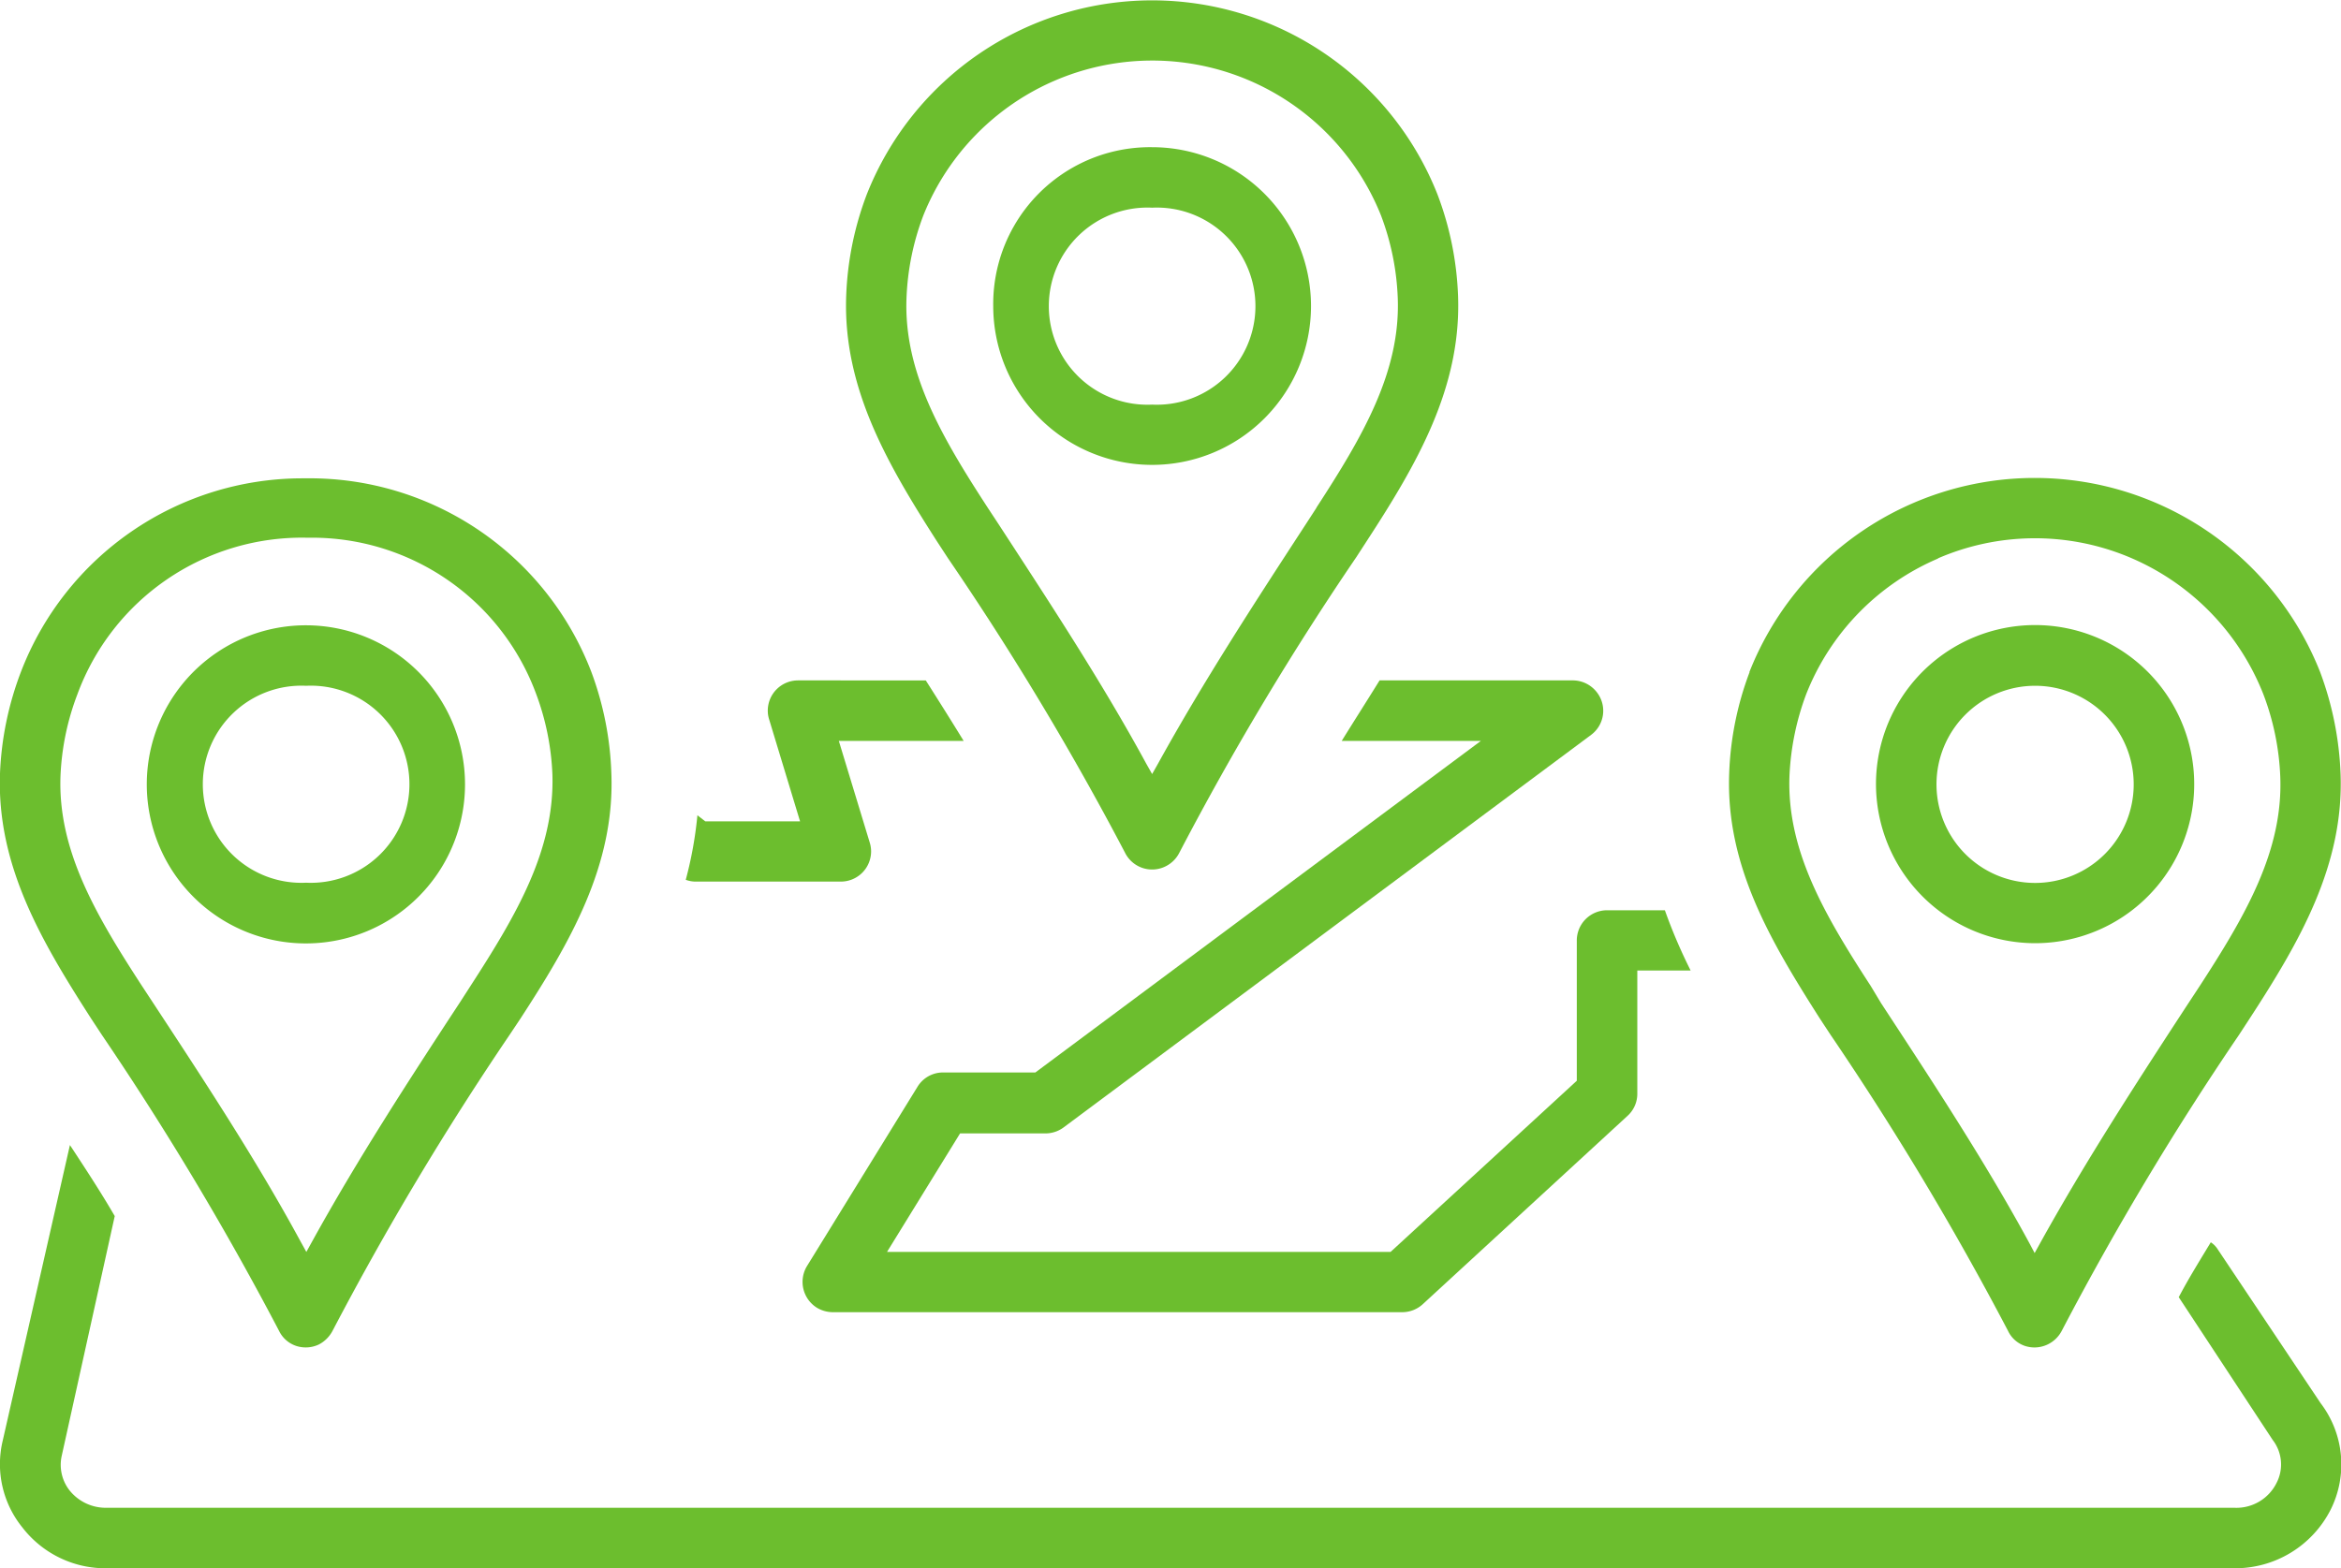 <svg xmlns="http://www.w3.org/2000/svg" viewBox="0 0 104.46 70"><defs><style>.cls-1{fill:#6cbe2e;}</style></defs><g id="Layer_2" data-name="Layer 2"><g id="Layer_1-2" data-name="Layer 1"><path class="cls-1" d="M70.14,30.37H61.56c-.62,1-1.17,1.86-1.69,2.7h6.21L46.2,47.87H42.08a1.33,1.33,0,0,0-1.14.64l-4.93,8a1.36,1.36,0,0,0,.44,1.86,1.39,1.39,0,0,0,.71.2H62.57a1.36,1.36,0,0,0,.92-.36l9.13-8.4a1.33,1.33,0,0,0,.44-1V43.32h2.38a23.64,23.64,0,0,1-1.15-2.69H71.71A1.35,1.35,0,0,0,70.36,42v6.24l-8.31,7.64H39.58l3.26-5.29h3.81a1.36,1.36,0,0,0,.8-.26L71,32.8a1.34,1.34,0,0,0,.27-1.88A1.36,1.36,0,0,0,70.14,30.37Z"/><path class="cls-1" d="M78.07,30a14.15,14.15,0,0,0-.91,4.51C77,38.63,79,42,81.21,45.47l.48.73A135.09,135.09,0,0,1,89.6,59.4h0a1.29,1.29,0,0,0,.77.68,1.36,1.36,0,0,0,1-.07A1.38,1.38,0,0,0,92,59.4a133.67,133.67,0,0,1,7.91-13.21l.47-.72c2.23-3.43,4.22-6.85,4.06-10.95a14.54,14.54,0,0,0-.91-4.52,13.69,13.69,0,0,0-25.47,0Zm8.41-5.08a10.9,10.9,0,0,1,8.41-.1A11,11,0,0,1,101,31a11.6,11.6,0,0,1,.75,3.67c.13,3.32-1.56,6.21-3.62,9.38l-.48.73c-2.24,3.43-4.56,7-6.6,10.68l-.26.47-.25-.47c-2-3.68-4.35-7.24-6.6-10.68L83.47,44c-2.06-3.17-3.75-6.06-3.62-9.38A11.87,11.87,0,0,1,80.59,31,10.94,10.94,0,0,1,86.48,24.93Z"/><path class="cls-1" d="M44.32,13.67a7.09,7.09,0,1,0,7.09-7.1A7,7,0,0,0,44.32,13.67Zm7.09-4.4a4.4,4.4,0,1,1,0,8.79h0a4.4,4.4,0,1,1,0-8.79Z"/><path class="cls-1" d="M90.8,42.1A7.1,7.1,0,1,0,83.71,35,7.11,7.11,0,0,0,90.8,42.1Zm0-11.49h0A4.4,4.4,0,1,1,86.41,35,4.4,4.4,0,0,1,90.8,30.61Z"/><path class="cls-1" d="M64.14,8.67a13.69,13.69,0,0,0-25.46,0,14.16,14.16,0,0,0-.92,4.51c-.16,4.11,1.83,7.52,4.06,11l.49.75A131.9,131.9,0,0,1,50.2,38.06a1.35,1.35,0,0,0,1.81.61,1.36,1.36,0,0,0,.61-.6,132.29,132.29,0,0,1,7.9-13.2l.48-.74c2.23-3.43,4.22-6.84,4.06-10.95A14.16,14.16,0,0,0,64.14,8.67Zm-5.4,14-.48.74c-2.24,3.44-4.56,7-6.59,10.68l-.26.46-.26-.46c-2-3.68-4.34-7.23-6.57-10.66l-.5-.76c-2.06-3.17-3.76-6.06-3.63-9.37a11.6,11.6,0,0,1,.75-3.68A11,11,0,0,1,55.5,3.49a11,11,0,0,1,6.12,6.12,11.6,11.6,0,0,1,.75,3.68h0C62.5,16.6,60.8,19.49,58.74,22.66Z"/><path class="cls-1" d="M13.66,27.91A7.1,7.1,0,1,0,20.75,35,7.1,7.1,0,0,0,13.66,27.91Zm0,11.49a4.4,4.4,0,1,1,0-8.79h0a4.4,4.4,0,1,1,0,8.79Z"/><path class="cls-1" d="M26.39,30a13.46,13.46,0,0,0-12.73-8.65h-.17A13.46,13.46,0,0,0,.93,30,14.28,14.28,0,0,0,0,34.52C-.15,38.62,1.84,42,4.07,45.47l.48.73a135.39,135.39,0,0,1,7.9,13.2,1.31,1.31,0,0,0,.78.68,1.37,1.37,0,0,0,1-.07,1.44,1.44,0,0,0,.61-.61,135.54,135.54,0,0,1,7.9-13.21l.48-.72c2.23-3.43,4.22-6.85,4.06-10.95A14.28,14.28,0,0,0,26.39,30ZM21,44l-.47.73c-2.25,3.43-4.57,7-6.6,10.68l-.26.47-.26-.47c-2-3.69-4.35-7.25-6.6-10.68L6.33,44c-2.06-3.17-3.76-6.06-3.63-9.38A11.54,11.54,0,0,1,3.45,31,10.68,10.68,0,0,1,13.67,24h.23a10.66,10.66,0,0,1,10,6.91,11.6,11.6,0,0,1,.75,3.67C24.75,37.94,23.05,40.83,21,44Z"/><path class="cls-1" d="M1,68.18A4.68,4.68,0,0,0,4.77,70H99.69A4.78,4.78,0,0,0,104,67.38a4.51,4.51,0,0,0-.45-4.75l-4.62-6.91a1,1,0,0,0-.28-.27c-.49.81-1,1.63-1.43,2.45l4.19,6.37a1.79,1.79,0,0,1,.18,1.91,2,2,0,0,1-1.89,1.12H4.77a2.07,2.07,0,0,1-1.67-.78A1.85,1.85,0,0,1,2.75,65L5.12,54.28c-.58-1-1.23-2-2-3.17l-3,13.2A4.49,4.49,0,0,0,1,68.18Z"/><path class="cls-1" d="M31,39.35h6.49A1.35,1.35,0,0,0,38.87,38a1.32,1.32,0,0,0-.06-.39l-1.38-4.54H43c-.52-.85-1.08-1.74-1.69-2.7H35.61a1.35,1.35,0,0,0-1.35,1.35,1.27,1.27,0,0,0,.06.39l1.38,4.55H31.47l-.35-.27a17.57,17.57,0,0,1-.52,2.88A1.26,1.26,0,0,0,31,39.35Z"/></g></g></svg>